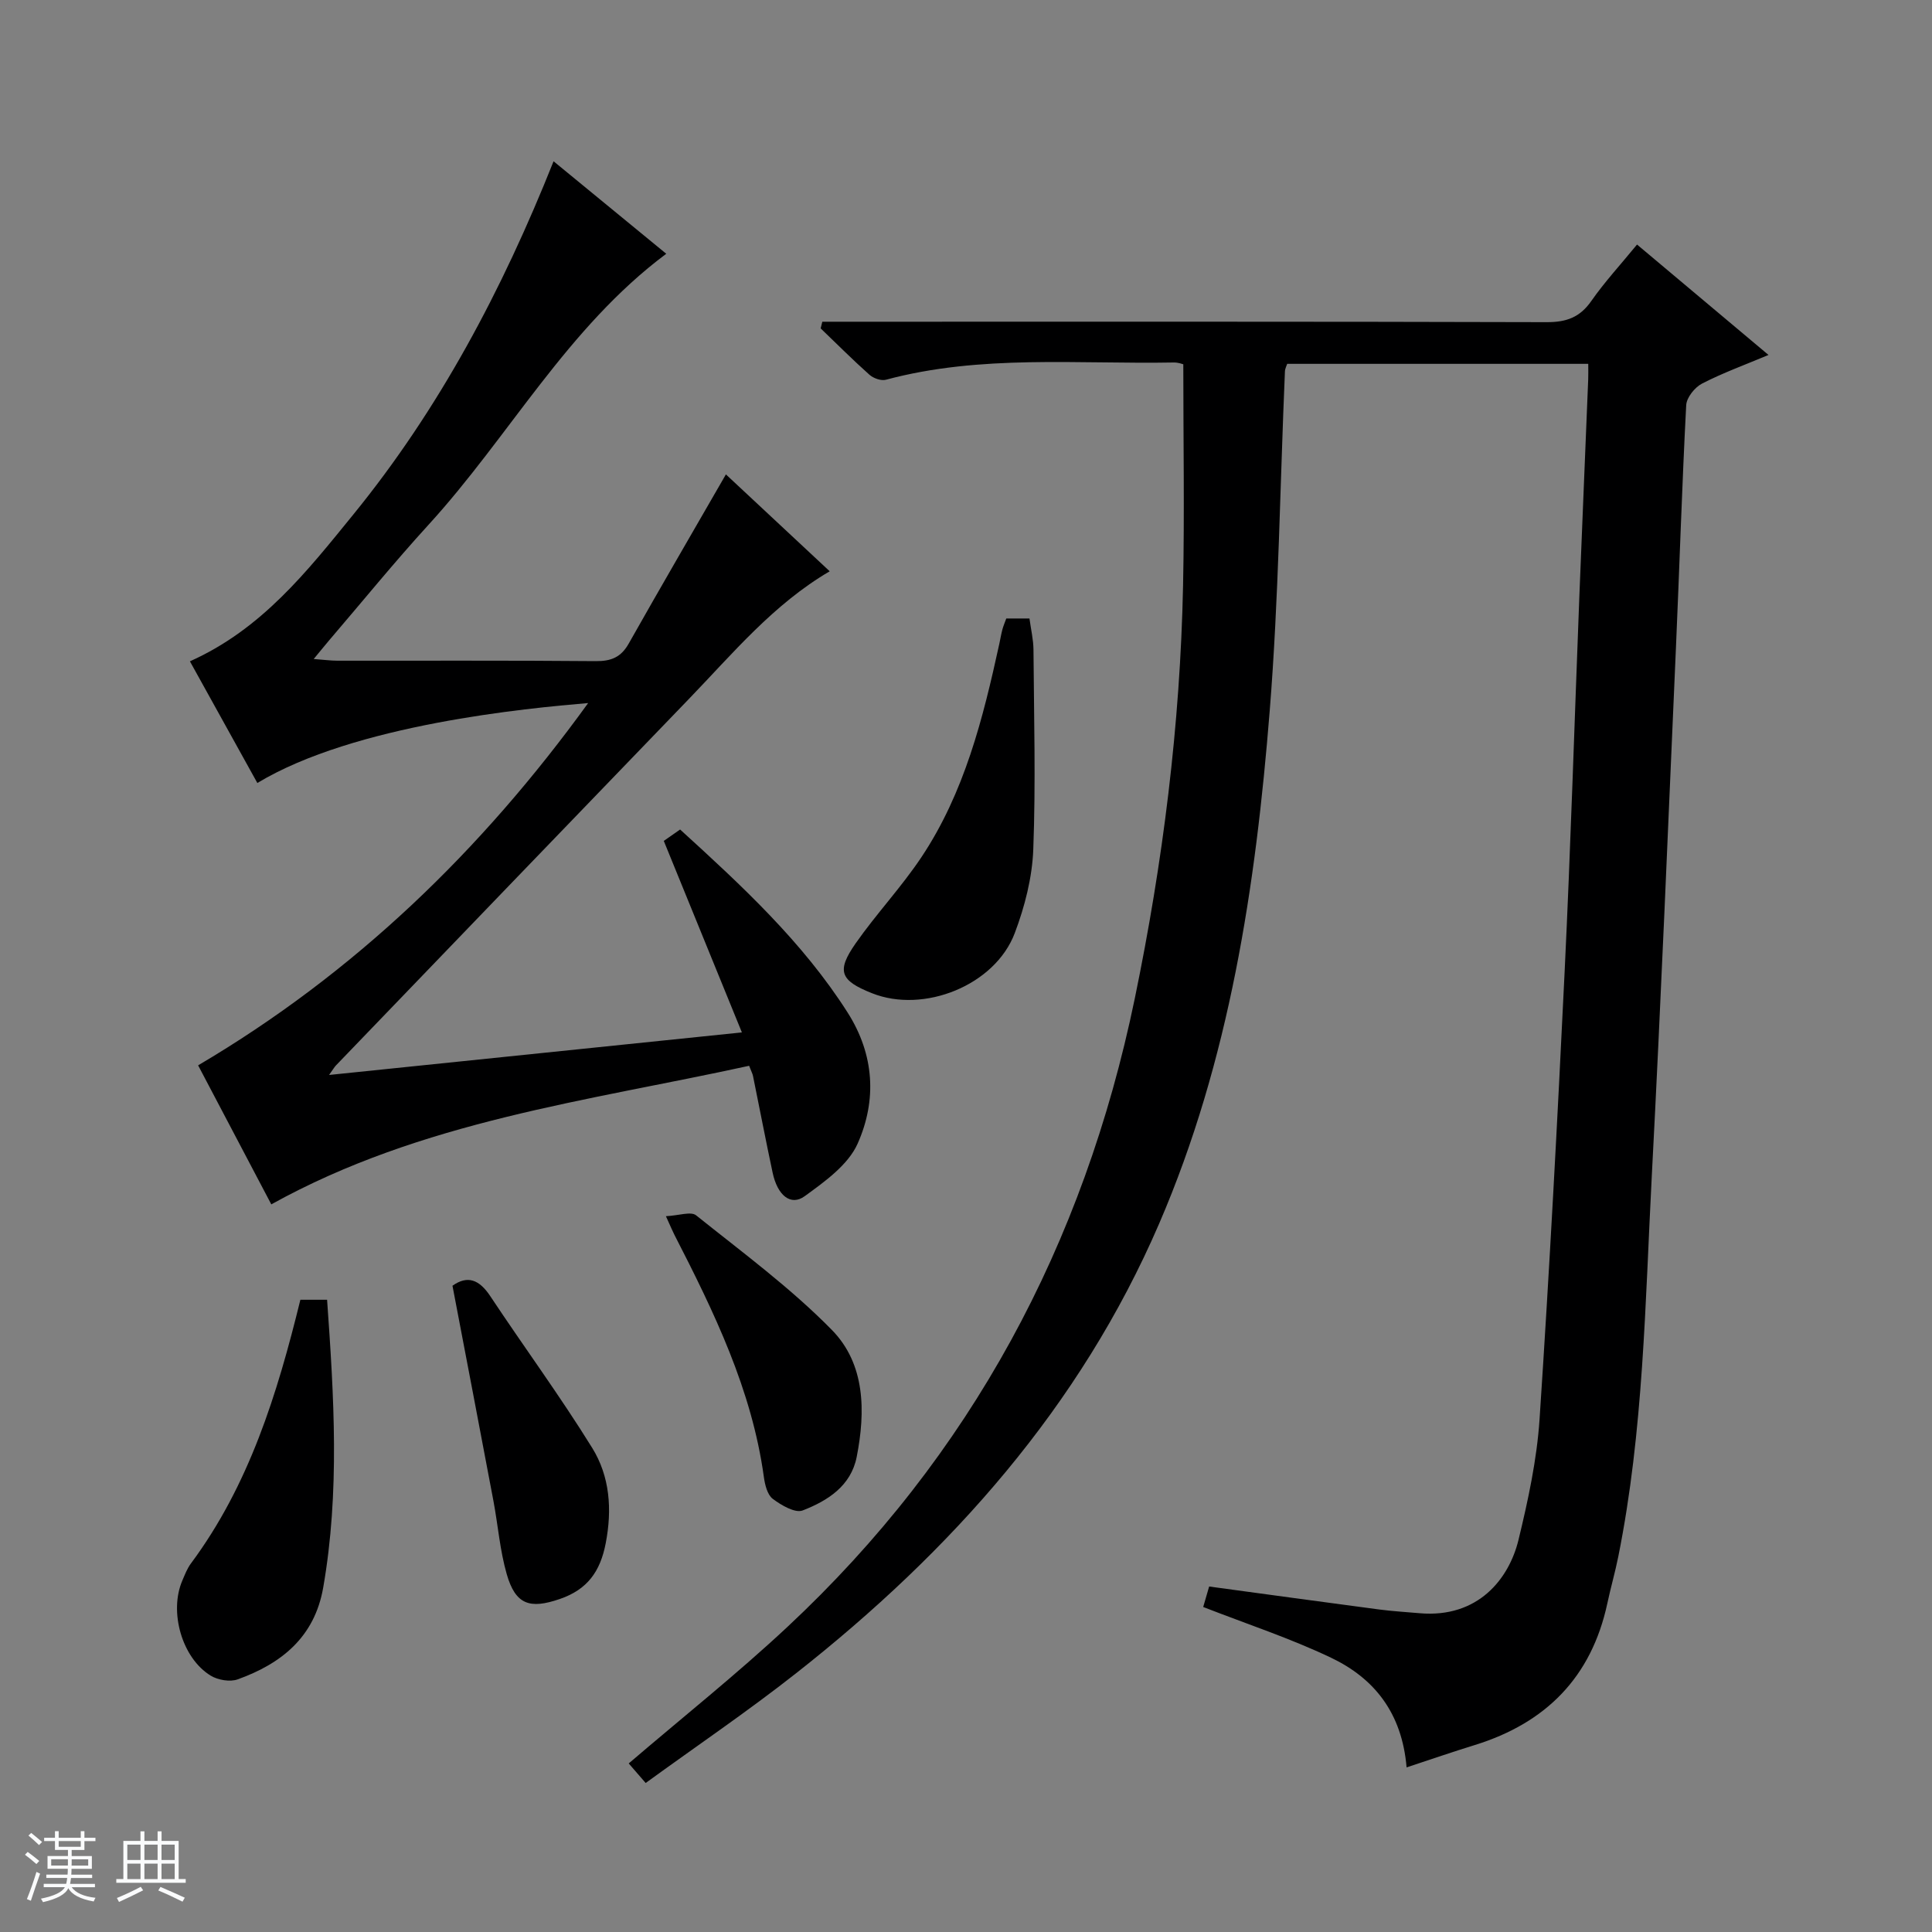 <svg enable-background="new 0 0 400 400" viewBox="0 0 400 400" xmlns="http://www.w3.org/2000/svg"><rect x="0" y="0" width="400" height="400" fill="#808080" stroke="none"/><path d="m5.17 384 .56-.58c.85.61 1.65 1.24 2.4 1.87l-.59.64c-.84-.73-1.63-1.38-2.37-1.93m1.22 9.53-.82-.34c.71-1.76 1.37-3.64 1.98-5.63.24.13.5.25.76.36-.6 1.67-1.24 3.54-1.92 5.61m-.5-13.5.57-.54c.56.44 1.31 1.06 2.26 1.87l-.64.64c-.68-.66-1.41-1.32-2.19-1.97m3.25.46h2.24v-1.36h.77v1.36h4.57v-1.36h.76v1.36h2.28v.69h-2.28v1.84h-2.64v1.26h4.18v2.64h-4.21c0 .45-.02.86-.05 1.21h4.32v.69h-4.38c-.04.34-.1.75-.19 1.22h5.15v.69h-4.82c.87 1.19 2.51 1.92 4.93 2.19-.17.31-.3.57-.37.76-2.77-.49-4.52-1.41-5.26-2.76-.56 1.26-2.3 2.23-5.24 2.9-.12-.24-.26-.48-.43-.72 2.73-.55 4.38-1.34 4.96-2.38h-4.38v-.69h4.65c.1-.38.17-.79.21-1.22h-4.32v-.69h4.4c.03-.34.05-.75.05-1.21h-4.2v-2.64h4.23v-1.26h-2.69v-1.84h-2.24zm1.46 4.46v1.29h3.45c.01-.4.02-.57.01-.53v-.32-.45h-3.46zm1.55-2.59h4.57v-1.19h-4.57zm6.11 2.59h-3.42v.77c-.01.19-.01.37-.02.53h3.44z" fill="#fafbfc"/><path d="m32.63 379.16h.82v1.98h3.54v7.89h1.46v.78h-14.37v-.78h1.46v-7.89h3.54v-1.98h.82v1.98h2.73zm-3.49 11.48.5.73c-1.61.82-3.28 1.63-5 2.41-.13-.27-.28-.55-.44-.82 1.75-.72 3.4-1.49 4.94-2.32m-2.78-5.55h2.73v-3.18h-2.73zm0 3.95h2.73v-3.2h-2.73zm3.54-3.95h2.73v-3.18h-2.73zm0 3.95h2.73v-3.2h-2.73zm7.89 4.68c-1.84-.92-3.51-1.7-5.02-2.32l.45-.73c1.89.8 3.57 1.55 5.04 2.23zm-1.62-11.81h-2.73v3.18h2.73zm-2.73 7.13h2.73v-3.2h-2.73v3.19z" fill="#fafbfc"/><g fill="#000001"><path d="m291.22 365.92c-.96-11.34-6.75-18.46-15.61-22.69-8.46-4.04-17.46-6.99-26.5-10.52.24-.83.69-2.38 1.23-4.24 11.86 1.61 23.5 3.21 35.15 4.75 2.8.37 5.62.53 8.43.78 12.14 1.05 18.52-7.16 20.47-15.19 1.99-8.21 3.8-16.6 4.36-24.99 2.05-30.86 3.7-61.74 5.19-92.63 1.25-25.92 2.04-51.85 3.05-77.78.59-14.95 1.23-29.9 1.83-44.85.04-.97.01-1.94.01-3.23-20.88 0-41.46 0-62.33 0-.12.39-.45.98-.47 1.59-1.01 23.42-1.28 46.91-3.15 70.26-2.9 36.35-8.31 72.36-22.9 106.18-16.36 37.91-43.02 67.77-75.12 93.04-10.03 7.9-20.63 15.08-31.18 22.75-1.56-1.8-2.63-3.04-3.51-4.05 11.02-9.44 22.32-18.43 32.84-28.25 38.05-35.53 61.41-79.26 71.93-130.1 5.83-28.21 9.41-56.68 10-85.48.31-15.13.05-30.27.05-45.85-.12-.03-1.05-.39-1.96-.37-19.91.37-39.97-1.7-59.61 3.57-1 .27-2.59-.3-3.42-1.04-3.46-3.08-6.74-6.38-10.09-9.59.11-.46.22-.92.34-1.38h5.54c48.15 0 96.31-.05 144.46.09 4.07.01 6.86-1 9.22-4.39 2.75-3.94 6.04-7.5 9.46-11.68 9.02 7.57 17.87 15 27.22 22.86-4.88 2.05-9.46 3.71-13.75 5.92-1.51.78-3.21 2.89-3.29 4.48-.88 16.78-1.39 33.57-2.13 50.35-1.6 36.39-3.08 72.78-4.99 109.15-1.38 26.37-1.71 52.85-6.94 78.88-.65 3.25-1.58 6.45-2.27 9.7-3.29 15.28-12.72 24.77-27.47 29.33-4.54 1.4-9.07 2.96-14.09 4.62z"/><path d="m153.6 213.75c-5.56-13.64-10.8-26.49-16.17-39.65.72-.5 1.91-1.33 3.38-2.36 12.77 11.64 25.34 23.24 34.67 37.88 5.58 8.76 6.07 18.18 2.09 27.14-1.96 4.42-6.8 7.87-10.97 10.9-2.89 2.1-5.64-.16-6.64-4.89-1.42-6.65-2.7-13.34-4.06-20.01-.09-.46-.34-.89-.8-2.1-33.41 7.32-67.7 11.37-98.93 28.69-5-9.5-10.07-19.13-15.15-28.78 32.33-19.07 58.64-44.43 80.75-75.01-12.56 1.06-48.32 4.39-68.49 16.55-4.64-8.38-9.28-16.74-13.96-25.19 14.89-6.66 24.27-18.65 33.81-30.37 17.8-21.86 30.85-46.48 41.48-73.16 7.89 6.48 15.55 12.77 23.33 19.15-20.53 15.33-32.49 37.8-49.22 56.11-7.07 7.74-13.69 15.89-20.51 23.85-.94 1.1-1.85 2.24-3.26 3.94 2.1.15 3.5.35 4.9.35 17.83.02 35.66-.07 53.48.09 3.2.03 5.25-.8 6.85-3.65 6.53-11.57 13.22-23.04 20.11-35.01 6.84 6.38 14.18 13.24 21.49 20.06-11.66 6.83-20.06 17.01-29.14 26.42-24.39 25.27-48.73 50.58-73.08 75.88-.32.33-.55.75-1.43 1.98 28.54-2.93 56.29-5.8 85.47-8.81z"/><path d="m208.34 128.05h4.8c.3 2.25.81 4.35.83 6.45.1 13.79.48 27.59-.04 41.35-.22 5.84-1.76 11.85-3.84 17.35-4.09 10.81-18.83 16.7-29.54 12.44-6.59-2.62-7.43-4.55-3.41-10.31 4.28-6.12 9.47-11.63 13.61-17.83 8.93-13.38 12.77-28.74 16.15-44.21.21-.97.37-1.95.62-2.91.2-.76.52-1.5.82-2.33z"/><path d="m62.19 269.1h5.53c1.42 20 2.66 39.82-.81 59.62-1.79 10.22-8.63 15.71-17.69 18.97-1.59.58-4.09.15-5.59-.76-5.96-3.63-8.67-13.22-5.88-19.69.52-1.21 1-2.5 1.78-3.54 12.04-16.21 17.85-35 22.66-54.6z"/><path d="m93.68 266.2c3.13-2.23 5.56-1.27 7.83 2.16 6.97 10.51 14.46 20.69 21.09 31.4 3.66 5.9 4.17 12.73 2.8 19.79-1.13 5.84-3.81 9.56-9.51 11.51-6.18 2.12-9.15 1.21-10.98-5.16-1.41-4.91-1.8-10.1-2.75-15.15-2.76-14.67-5.58-29.33-8.48-44.55z"/><path d="m137.87 251.8c2.68-.13 5.17-1.04 6.25-.18 9.58 7.67 19.55 15.01 28.11 23.73 6.92 7.05 6.99 16.87 5.14 26.29-1.19 6.04-6.05 9.09-11.18 11.08-1.57.61-4.44-1.08-6.2-2.4-1.12-.85-1.62-2.92-1.84-4.52-2.49-18.09-10.33-34.19-18.53-50.17-.37-.72-.68-1.48-1.75-3.83z"/></g></svg>